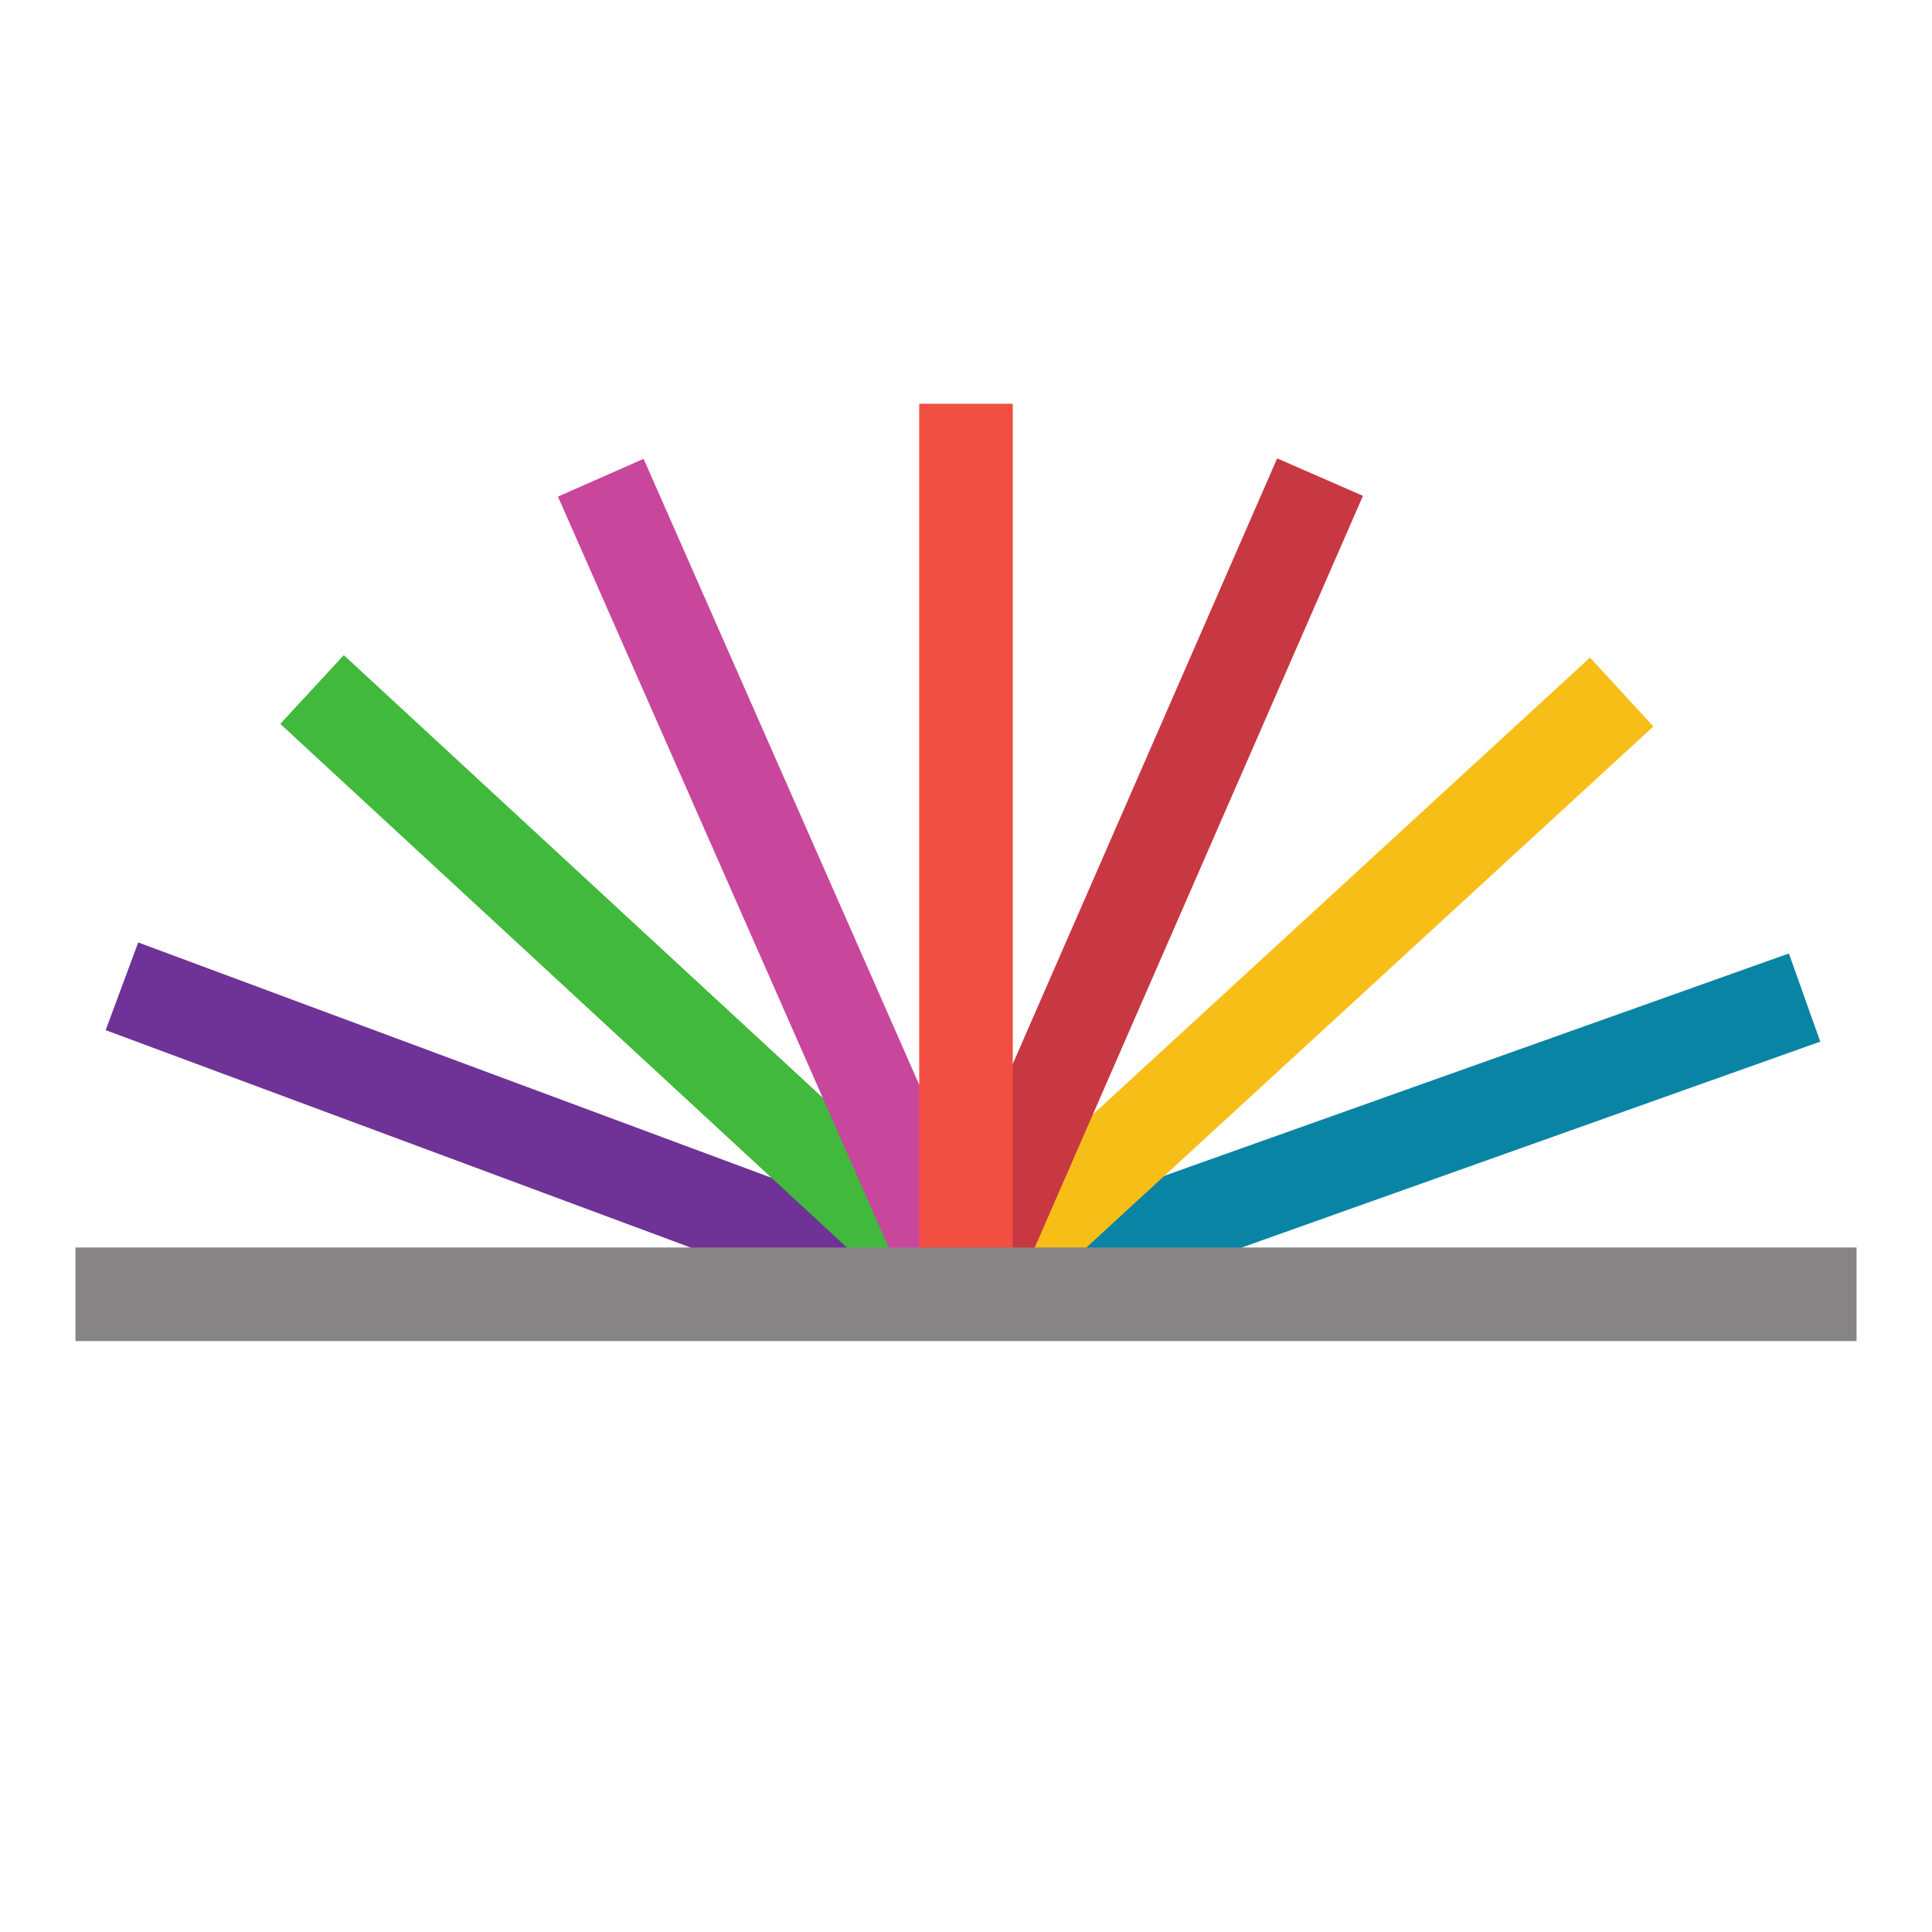 <svg xmlns="http://www.w3.org/2000/svg" width="256" height="256"><path fill="#6f3296" d="M124.6 177.6 14 136.5l4.314-11.62 110.6 41.1z"/><path fill="#0a84a5" d="m130 177.6-4.161-11.68 111.2-39.58 4.156 11.68z"/><path fill="#40b93c" d="M123.8 176 37.14 95.92l8.414-9.111 86.66 80.08z"/><path fill="#f8be18" d="m132.2 176.1-8.393-9.131 86.88-79.84 8.393 9.131z"/><path fill="#c83842" d="m133.4 173.8-11.37-4.96 47.2-108.1 11.37 4.96z"/><path fill="#c8469c" d="m121.5 173.8-47.57-108 11.35-5.001 47.56 108z"/><path fill="#f14f41" d="M121.8 171.5v-118h12.4v118z"/><path fill="#868484" d="M10 177.7v-12.4h236v12.4z"/></svg>